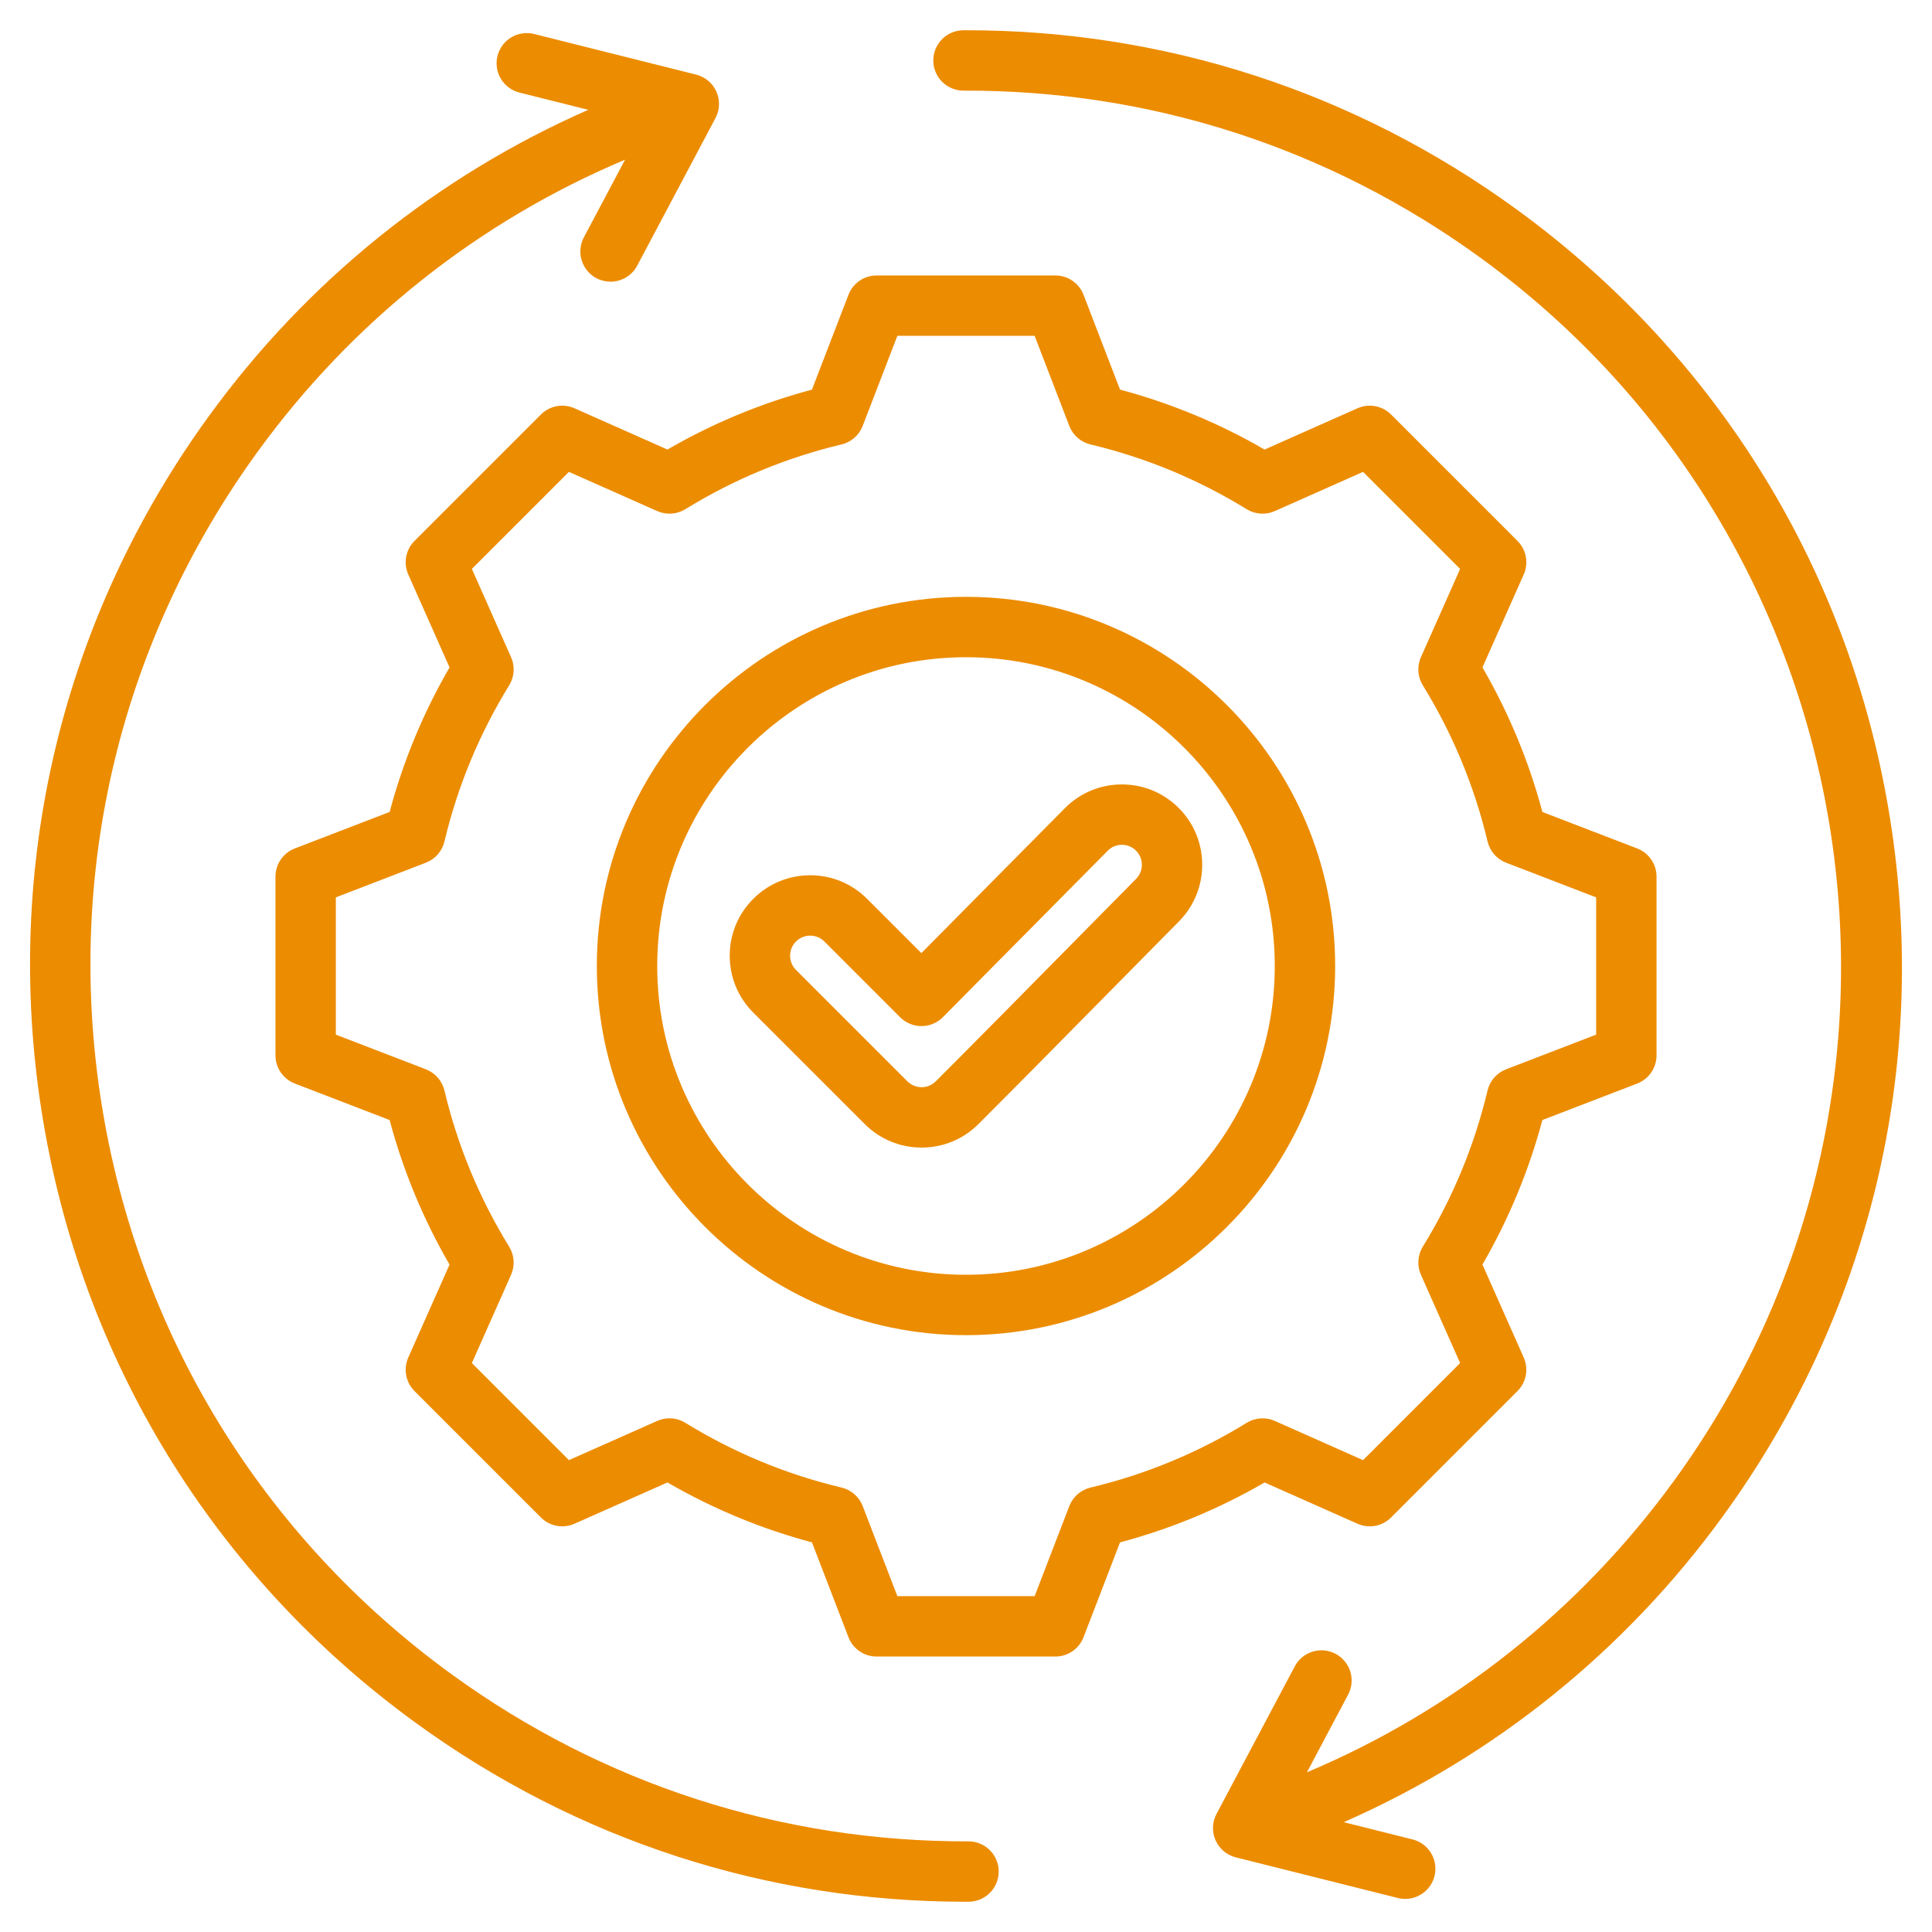 <svg id="Layer_1" enable-background="new 0 0 512 512" height="512" viewBox="0 0 512 512" width="512" xmlns="http://www.w3.org/2000/svg" fill="#EC8C00"><path d="m264.663 495.951c.016 4.418-3.553 8.013-7.972 8.028-.3.001-.605.002-.905.002-52.593 0-102.91-16.375-145.577-47.385-53.582-38.942-88.792-96.42-99.143-161.844-10.351-65.423 5.394-130.962 44.337-184.543 25.967-35.729 60.464-63.508 100.491-81.107l-18.238-4.573c-4.286-1.074-6.889-5.42-5.814-9.705 1.074-4.285 5.42-6.891 9.706-5.814l42.944 10.768c2.385.599 4.363 2.26 5.363 4.507s.911 4.829-.242 7.002l-20.746 39.111c-1.437 2.708-4.208 4.252-7.074 4.253-1.265 0-2.547-.301-3.742-.935-3.903-2.07-5.389-6.913-3.319-10.816l10.919-20.584c-38.847 16.366-72.301 42.895-97.306 77.3-36.43 50.125-51.16 111.436-41.476 172.638 9.683 61.202 42.621 114.971 92.746 151.4 40.143 29.175 87.507 44.469 137.019 44.326h.029c4.405-.001 7.984 3.562 8 7.971zm236.271-278.704c-10.351-65.424-45.561-122.901-99.142-161.845-42.668-31.01-92.979-47.384-145.559-47.384-.307 0-.619.001-.926.002-4.418.017-7.987 3.611-7.971 8.029.016 4.408 3.594 7.971 8 7.971h.03c49.489-.168 96.871 15.146 137.02 44.325 103.472 75.203 126.471 220.566 51.269 324.039-24.991 34.385-58.467 60.927-97.303 77.292l10.915-20.578c2.07-3.903.584-8.746-3.319-10.816-3.904-2.071-8.746-.584-10.816 3.318l-20.746 39.112c-1.152 2.173-1.241 4.755-.241 7.002s2.978 3.909 5.363 4.507l42.944 10.768c.653.164 1.308.242 1.952.242 3.583 0 6.843-2.424 7.754-6.057 1.075-4.285-1.528-8.631-5.814-9.705l-18.241-4.573c40.021-17.598 74.541-45.396 100.494-81.105 38.942-53.581 54.688-119.12 44.337-184.544zm-165.803 175.62c-12.037 6.976-24.888 12.303-38.311 15.882l-9.67 25.125c-1.188 3.088-4.156 5.126-7.466 5.126h-47.367c-3.31 0-6.277-2.038-7.466-5.126l-9.674-25.132c-13.409-3.576-26.259-8.904-38.298-15.879l-24.628 10.939c-3.024 1.341-6.564.686-8.904-1.654l-33.494-33.493c-2.34-2.341-2.998-5.88-1.654-8.904l10.935-24.62c-6.975-12.037-12.302-24.889-15.881-38.311l-25.125-9.671c-3.088-1.188-5.126-4.156-5.126-7.466v-47.366c0-3.31 2.038-6.277 5.126-7.466l25.129-9.673c3.577-13.414 8.904-26.264 15.879-38.302l-10.937-24.626c-1.343-3.024-.686-6.563 1.655-8.904l33.493-33.493c2.34-2.342 5.88-2.996 8.904-1.655l24.628 10.939c12.038-6.975 24.886-12.302 38.298-15.88l9.674-25.132c1.189-3.088 4.156-5.126 7.466-5.126h47.366c3.31 0 6.277 2.038 7.466 5.126l9.673 25.132c13.413 3.578 26.261 8.905 38.298 15.88l24.629-10.939c3.023-1.34 6.563-.686 8.904 1.654l33.494 33.493c2.34 2.341 2.998 5.88 1.655 8.904l-10.935 24.62c6.975 12.037 12.303 24.89 15.882 38.31l25.125 9.671c3.089 1.188 5.126 4.156 5.126 7.466v47.367c0 3.31-2.038 6.277-5.126 7.466l-25.132 9.674c-3.577 13.411-8.904 26.259-15.878 38.298l10.938 24.629c1.343 3.024.686 6.563-1.655 8.903l-33.493 33.494c-2.34 2.341-5.88 2.998-8.904 1.655zm2.705-16.305 23.389 10.389 25.725-25.726-10.392-23.398c-1.071-2.411-.884-5.195.5-7.441 7.906-12.841 13.68-26.768 17.16-41.392.611-2.565 2.447-4.666 4.909-5.613l23.873-9.191v-36.38l-23.867-9.187c-2.462-.947-4.298-3.048-4.909-5.614-3.482-14.634-9.257-28.563-17.163-41.401-1.383-2.247-1.57-5.031-.5-7.442l10.388-23.39-25.726-25.725-23.398 10.393c-2.411 1.07-5.195.885-7.442-.5-12.838-7.905-26.764-13.68-41.391-17.161-2.566-.61-4.666-2.447-5.613-4.908l-9.189-23.875h-36.38l-9.19 23.874c-.947 2.462-3.047 4.298-5.613 4.908-14.625 3.481-28.551 9.256-41.391 17.162-2.248 1.384-5.031 1.57-7.442.499l-23.397-10.393-25.726 25.726 10.391 23.396c1.071 2.411.884 5.195-.5 7.441-7.907 12.841-13.68 26.768-17.161 41.394-.611 2.566-2.447 4.667-4.909 5.614l-23.872 9.19v36.38l23.868 9.188c2.461.947 4.298 3.048 4.909 5.613 3.483 14.637 9.257 28.566 17.163 41.402 1.383 2.247 1.57 5.031.499 7.442l-10.388 23.39 25.726 25.725 23.398-10.393c2.411-1.071 5.195-.885 7.442.499 12.843 7.907 26.769 13.682 41.391 17.161 2.566.61 4.667 2.446 5.614 4.908l9.188 23.874h36.381l9.187-23.867c.947-2.461 3.048-4.298 5.614-4.908 14.636-3.483 28.566-9.258 41.402-17.163 2.246-1.384 5.029-1.573 7.442-.5zm15.994-120.562c0 53.943-43.886 97.83-97.83 97.83-53.943 0-97.83-43.887-97.83-97.83s43.886-97.83 97.83-97.83 97.83 43.887 97.83 97.83zm-16 0c0-45.121-36.709-81.83-81.83-81.83s-81.83 36.709-81.83 81.83 36.708 81.83 81.83 81.83 81.83-36.709 81.83-81.83zm-25.396-11.818c-6.597 6.658-13.177 13.332-19.757 20.007-10.907 11.062-22.186 22.503-33.368 33.686-4.027 4.026-9.382 6.244-15.078 6.244s-11.051-2.218-15.078-6.244l-29.522-29.522c-4.027-4.026-6.245-9.381-6.245-15.078 0-5.696 2.218-11.051 6.245-15.078 4.026-4.026 9.381-6.245 15.078-6.245s11.052 2.219 15.079 6.246l14.386 14.386 38.023-38.402c4.002-4.041 9.34-6.278 15.032-6.301h.084c5.669 0 11.001 2.199 15.023 6.199 8.311 8.263 8.356 21.768.098 30.102zm-11.381-18.759c-1.002-.996-2.33-1.544-3.743-1.544-.007 0-.014 0-.021 0-1.412.006-2.734.559-3.724 1.559l-43.68 44.115c-1.498 1.513-3.536 2.366-5.665 2.371-.007 0-.014 0-.02 0-2.122 0-4.156-.843-5.657-2.343l-20.072-20.071c-1.005-1.006-2.342-1.56-3.765-1.56s-2.759.554-3.764 1.559c-1.005 1.006-1.559 2.343-1.559 3.765 0 1.423.554 2.759 1.558 3.764l29.522 29.522c1.005 1.006 2.342 1.559 3.765 1.559s2.76-.553 3.765-1.559c11.142-11.142 22.4-22.562 33.288-33.604 6.589-6.684 13.179-13.368 19.786-20.035 2.061-2.079 2.054-5.442-.014-7.498z"/></svg>